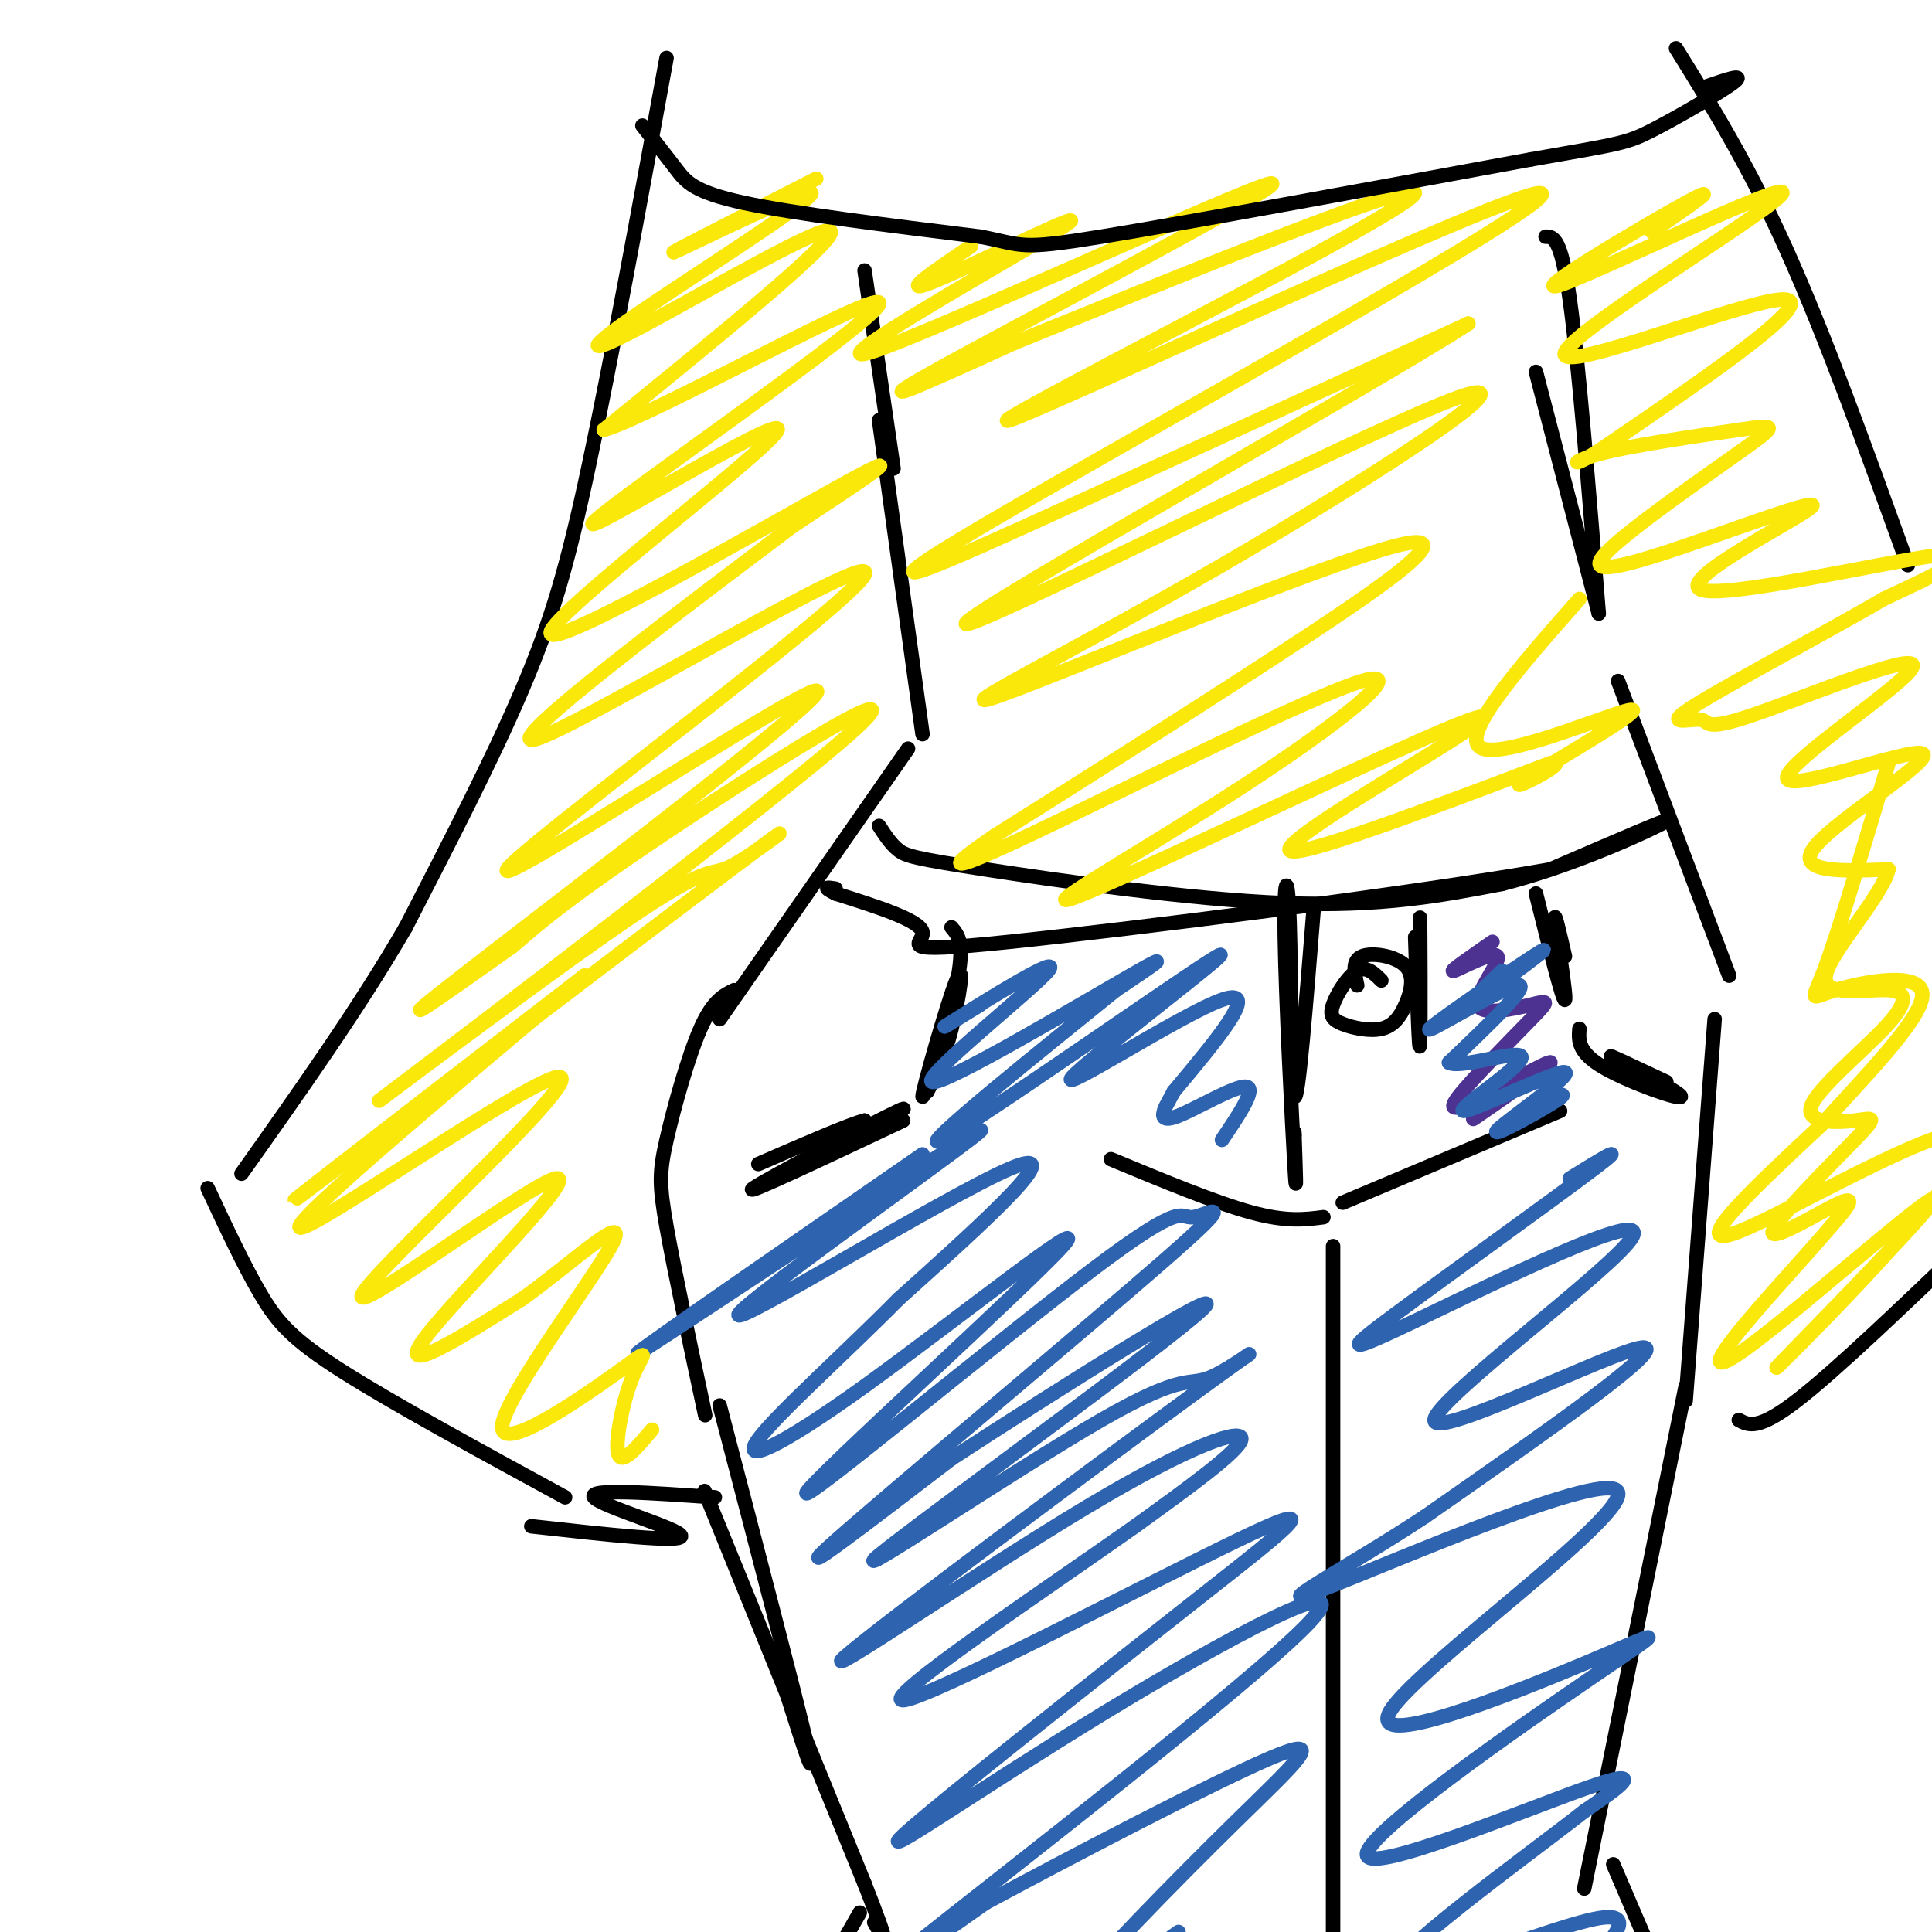 <svg viewBox='0 0 400 400' version='1.1' xmlns='http://www.w3.org/2000/svg' xmlns:xlink='http://www.w3.org/1999/xlink'><g fill='none' stroke='#000000' stroke-width='3' stroke-linecap='round' stroke-linejoin='round'><path d='M182,87c0.000,0.000 9.000,65.000 9,65'/><path d='M188,155c0.000,0.000 -39.000,56.000 -39,56'/><path d='M152,205c-2.214,1.083 -4.429,2.167 -7,8c-2.571,5.833 -5.500,16.417 -7,23c-1.500,6.583 -1.571,9.167 0,18c1.571,8.833 4.786,23.917 8,39'/><path d='M318,77c0.000,0.000 13.000,50.000 13,50'/><path d='M335,141c0.000,0.000 23.000,61.000 23,61'/><path d='M355,211c0.000,0.000 -6.000,79.000 -6,79'/><path d='M230,240c10.833,4.500 21.667,9.000 29,11c7.333,2.000 11.167,1.500 15,1'/><path d='M278,249c0.000,0.000 45.000,-19.000 45,-19'/><path d='M276,258c0.000,0.000 0.000,144.000 0,144'/><path d='M276,402c-0.167,27.500 -0.583,24.250 -1,21'/><path d='M149,291c7.833,30.000 15.667,60.000 18,70c2.333,10.000 -0.833,0.000 -4,-10'/><path d='M163,351c-5.867,-14.489 -18.533,-45.711 -17,-42c1.533,3.711 17.267,42.356 33,81'/><path d='M179,390c5.833,14.833 3.917,11.417 2,8'/><path d='M349,287c0.000,0.000 -21.000,104.000 -21,104'/><path d='M334,386c0.000,0.000 12.000,28.000 12,28'/><path d='M178,396c0.000,0.000 -8.000,14.000 -8,14'/><path d='M138,12c-5.733,31.333 -11.467,62.667 -16,84c-4.533,21.333 -7.867,32.667 -14,47c-6.133,14.333 -15.067,31.667 -24,49'/><path d='M84,192c-9.667,16.667 -21.833,33.833 -34,51'/><path d='M43,246c3.778,8.089 7.556,16.178 11,22c3.444,5.822 6.556,9.378 17,16c10.444,6.622 28.222,16.311 46,26'/><path d='M347,10c7.500,12.083 15.000,24.167 23,42c8.000,17.833 16.500,41.417 25,65'/><path d='M360,294c2.000,1.083 4.000,2.167 12,-4c8.000,-6.167 22.000,-19.583 36,-33'/><path d='M185,97c0.000,0.000 -6.000,-41.000 -6,-41'/><path d='M331,127c-2.083,-26.000 -4.167,-52.000 -6,-65c-1.833,-13.000 -3.417,-13.000 -5,-13'/><path d='M182,171c1.232,1.893 2.464,3.786 4,5c1.536,1.214 3.375,1.750 18,4c14.625,2.250 42.036,6.214 62,7c19.964,0.786 32.482,-1.607 45,-4'/><path d='M311,183c15.622,-3.956 32.178,-11.844 34,-13c1.822,-1.156 -11.089,4.422 -24,10'/><path d='M321,180c-28.190,4.964 -86.667,12.375 -112,15c-25.333,2.625 -17.524,0.464 -18,-2c-0.476,-2.464 -9.238,-5.232 -18,-8'/><path d='M173,185c-3.000,-1.500 -1.500,-1.250 0,-1'/><path d='M272,188c-1.624,20.266 -3.247,40.533 -4,39c-0.753,-1.533 -0.635,-24.864 -1,-36c-0.365,-11.136 -1.214,-10.075 -1,3c0.214,13.075 1.490,38.164 2,47c0.510,8.836 0.255,1.418 0,-6'/><path d='M268,235c0.000,-1.000 0.000,-0.500 0,0'/><path d='M293,194c0.423,12.851 0.845,25.702 1,22c0.155,-3.702 0.042,-23.958 0,-26c-0.042,-2.042 -0.012,14.131 0,19c0.012,4.869 0.006,-1.565 0,-8'/><path d='M286,203c-1.542,-1.532 -3.084,-3.063 -5,-2c-1.916,1.063 -4.207,4.721 -5,7c-0.793,2.279 -0.087,3.181 2,4c2.087,0.819 5.557,1.557 8,1c2.443,-0.557 3.861,-2.407 5,-5c1.139,-2.593 1.999,-5.929 0,-8c-1.999,-2.071 -6.857,-2.877 -9,-2c-2.143,0.877 -1.572,3.439 -1,6'/><path d='M318,185c2.800,11.222 5.600,22.444 6,22c0.400,-0.444 -1.600,-12.556 -2,-16c-0.400,-3.444 0.800,1.778 2,7'/><path d='M327,213c-0.179,2.435 -0.357,4.869 5,8c5.357,3.131 16.250,6.958 16,6c-0.250,-0.958 -11.643,-6.702 -14,-8c-2.357,-1.298 4.321,1.851 11,5'/><path d='M197,192c1.427,1.681 2.855,3.362 1,12c-1.855,8.638 -6.992,24.233 -7,23c-0.008,-1.233 5.113,-19.293 7,-24c1.887,-4.707 0.539,3.941 -1,10c-1.539,6.059 -3.270,9.530 -5,13'/><path d='M187,232c-16.881,7.964 -33.762,15.929 -31,14c2.762,-1.929 25.167,-13.750 30,-16c4.833,-2.250 -7.905,5.071 -12,7c-4.095,1.929 0.452,-1.536 5,-5'/><path d='M179,232c-2.833,0.667 -12.417,4.833 -22,9'/><path d='M110,316c15.644,1.733 31.289,3.467 31,2c-0.289,-1.467 -16.511,-6.133 -18,-8c-1.489,-1.867 11.756,-0.933 25,0'/></g>
<g fill='none' stroke='#2d63af' stroke-width='3' stroke-linecap='round' stroke-linejoin='round'><path d='M203,208c-5.324,3.278 -10.648,6.555 -5,3c5.648,-3.555 22.266,-13.943 19,-10c-3.266,3.943 -26.418,22.215 -24,23c2.418,0.785 30.405,-15.919 41,-22c10.595,-6.081 3.797,-1.541 -3,3'/><path d='M231,205c-12.705,10.282 -42.968,34.487 -36,31c6.968,-3.487 51.167,-34.667 57,-38c5.833,-3.333 -26.699,21.179 -30,25c-3.301,3.821 22.628,-13.051 31,-16c8.372,-2.949 -0.814,8.026 -10,19'/><path d='M243,226c-1.943,3.654 -1.799,3.289 -2,4c-0.201,0.711 -0.746,2.499 3,1c3.746,-1.499 11.785,-6.285 14,-6c2.215,0.285 -1.392,5.643 -5,11'/><path d='M191,239c-33.903,23.435 -67.805,46.871 -57,40c10.805,-6.871 66.319,-44.048 69,-45c2.681,-0.952 -47.470,34.321 -50,38c-2.530,3.679 42.563,-24.234 56,-30c13.437,-5.766 -4.781,10.617 -23,27'/><path d='M186,269c-10.501,10.668 -25.252,23.839 -29,29c-3.748,5.161 3.508,2.313 22,-11c18.492,-13.313 48.220,-37.090 41,-29c-7.220,8.090 -51.388,48.048 -53,51c-1.612,2.952 39.330,-31.101 59,-46c19.670,-14.899 18.066,-10.643 21,-11c2.934,-0.357 10.405,-5.327 -6,9c-16.405,14.327 -56.687,47.951 -68,58c-11.313,10.049 6.344,-3.475 24,-17'/><path d='M197,302c20.227,-13.179 58.796,-37.625 52,-31c-6.796,6.625 -58.957,44.321 -67,51c-8.043,6.679 28.030,-17.659 46,-28c17.970,-10.341 17.836,-6.687 23,-9c5.164,-2.313 15.627,-10.595 -3,3c-18.627,13.595 -66.343,49.067 -73,55c-6.657,5.933 27.746,-17.672 50,-31c22.254,-13.328 32.358,-16.379 32,-14c-0.358,2.379 -11.179,10.190 -22,18'/><path d='M235,316c-18.300,12.905 -53.049,36.169 -48,36c5.049,-0.169 49.897,-23.769 69,-33c19.103,-9.231 12.463,-4.092 -8,12c-20.463,16.092 -54.748,43.138 -61,49c-6.252,5.862 15.530,-9.460 41,-25c25.470,-15.540 54.626,-31.299 43,-19c-11.626,12.299 -64.036,52.657 -82,67c-17.964,14.343 -1.482,2.672 15,-9'/><path d='M204,394c15.494,-8.359 46.730,-24.756 59,-30c12.270,-5.244 5.573,0.665 -7,13c-12.573,12.335 -31.021,31.096 -34,36c-2.979,4.904 9.510,-4.048 22,-13'/><path d='M325,244c6.431,-3.979 12.863,-7.958 5,-2c-7.863,5.958 -30.020,21.853 -41,30c-10.980,8.147 -10.782,8.548 5,1c15.782,-7.548 47.148,-23.044 44,-17c-3.148,6.044 -40.809,33.627 -41,38c-0.191,4.373 37.088,-14.465 43,-15c5.912,-0.535 -19.544,17.232 -45,35'/><path d='M295,314c-16.343,10.792 -34.702,20.271 -21,15c13.702,-5.271 59.464,-25.294 61,-20c1.536,5.294 -41.152,35.904 -47,45c-5.848,9.096 25.146,-3.322 41,-10c15.854,-6.678 16.569,-7.615 1,3c-15.569,10.615 -47.422,32.781 -47,37c0.422,4.219 33.121,-9.509 46,-14c12.879,-4.491 5.940,0.254 -1,5'/><path d='M328,375c-12.040,9.459 -41.640,30.608 -40,34c1.640,3.392 34.518,-10.971 44,-12c9.482,-1.029 -4.434,11.278 -12,17c-7.566,5.722 -8.783,4.861 -10,4'/></g>
<g fill='none' stroke='#fae80b' stroke-width='3' stroke-linecap='round' stroke-linejoin='round'><path d='M169,37c-16.435,8.383 -32.870,16.766 -29,15c3.870,-1.766 28.045,-13.680 28,-12c-0.045,1.680 -24.311,16.956 -36,25c-11.689,8.044 -10.801,8.858 2,2c12.801,-6.858 37.515,-21.388 38,-19c0.485,2.388 -23.257,21.694 -47,41'/><path d='M125,89c10.115,-2.806 58.902,-30.323 57,-26c-1.902,4.323 -54.493,40.484 -59,45c-4.507,4.516 39.070,-22.614 38,-19c-1.070,3.614 -46.788,37.973 -47,42c-0.212,4.027 45.082,-22.278 61,-31c15.918,-8.722 2.459,0.139 -11,9'/><path d='M164,109c-19.399,14.642 -62.397,46.747 -53,44c9.397,-2.747 71.189,-40.347 68,-34c-3.189,6.347 -71.360,56.639 -74,61c-2.640,4.361 60.251,-37.211 64,-37c3.749,0.211 -51.643,42.203 -72,58c-20.357,15.797 -5.678,5.398 9,-5'/><path d='M106,196c3.374,-2.710 7.308,-6.984 28,-21c20.692,-14.016 58.142,-37.774 43,-24c-15.142,13.774 -82.878,65.078 -96,75c-13.122,9.922 28.368,-21.540 48,-35c19.632,-13.460 17.407,-8.917 23,-12c5.593,-3.083 19.006,-13.792 -2,2c-21.006,15.792 -76.430,58.083 -87,66c-10.570,7.917 23.715,-18.542 58,-45'/><path d='M121,202c-8.544,7.573 -58.905,49.007 -59,52c-0.095,2.993 50.074,-32.455 54,-31c3.926,1.455 -38.391,39.813 -41,45c-2.609,5.187 34.490,-22.796 40,-24c5.510,-1.204 -20.569,24.370 -27,33c-6.431,8.630 6.784,0.315 20,-8'/><path d='M108,269c9.165,-6.426 22.079,-18.489 19,-12c-3.079,6.489 -22.151,31.532 -23,38c-0.849,6.468 16.525,-5.637 24,-11c7.475,-5.363 5.051,-3.982 3,1c-2.051,4.982 -3.729,13.566 -3,16c0.729,2.434 3.864,-1.283 7,-5'/><path d='M201,51c-7.942,5.361 -15.885,10.721 -7,7c8.885,-3.721 34.596,-16.525 26,-11c-8.596,5.525 -51.500,29.378 -40,26c11.500,-3.378 77.404,-33.986 83,-35c5.596,-1.014 -49.115,27.568 -68,38c-18.885,10.432 -1.942,2.716 15,-5'/><path d='M210,71c28.214,-11.415 91.251,-37.452 82,-30c-9.251,7.452 -90.788,48.395 -83,46c7.788,-2.395 104.902,-48.126 110,-47c5.098,1.126 -81.820,49.111 -114,68c-32.180,18.889 -9.623,8.683 16,-3c25.623,-11.683 54.311,-24.841 83,-38'/><path d='M304,67c-17.249,11.350 -101.870,58.726 -104,62c-2.130,3.274 78.233,-37.554 100,-46c21.767,-8.446 -15.063,15.488 -47,34c-31.938,18.512 -58.983,31.601 -46,27c12.983,-4.601 65.995,-26.893 82,-31c16.005,-4.107 -4.999,9.969 -25,23c-20.001,13.031 -39.001,25.015 -58,37'/><path d='M206,173c-11.185,7.604 -10.148,8.116 9,-1c19.148,-9.116 56.406,-27.858 67,-31c10.594,-3.142 -5.477,9.316 -25,22c-19.523,12.684 -42.496,25.595 -35,23c7.496,-2.595 45.463,-20.696 66,-30c20.537,-9.304 23.645,-9.813 13,-3c-10.645,6.813 -35.041,20.946 -34,23c1.041,2.054 27.521,-7.973 54,-18'/><path d='M321,158c5.043,-0.743 -9.349,6.399 -6,4c3.349,-2.399 24.440,-14.338 23,-15c-1.440,-0.662 -25.411,9.954 -31,8c-5.589,-1.954 7.206,-16.477 20,-31'/><path d='M342,48c7.776,-5.342 15.551,-10.684 7,-6c-8.551,4.684 -33.429,19.393 -26,17c7.429,-2.393 47.167,-21.889 46,-19c-1.167,2.889 -43.237,28.162 -45,33c-1.763,4.838 36.782,-10.761 45,-11c8.218,-0.239 -13.891,14.880 -36,30'/><path d='M333,92c-7.641,5.375 -8.743,3.814 -2,2c6.743,-1.814 21.332,-3.881 29,-5c7.668,-1.119 8.416,-1.291 1,4c-7.416,5.291 -22.998,16.046 -28,21c-5.002,4.954 0.574,4.106 13,0c12.426,-4.106 31.702,-11.472 29,-9c-2.702,2.472 -27.381,14.781 -23,17c4.381,2.219 37.823,-5.652 49,-7c11.177,-1.348 0.088,3.826 -11,9'/><path d='M390,124c-10.602,6.250 -31.607,17.376 -39,22c-7.393,4.624 -1.176,2.745 1,3c2.176,0.255 0.310,2.643 11,-1c10.690,-3.643 33.936,-13.319 33,-10c-0.936,3.319 -26.055,19.632 -26,23c0.055,3.368 25.284,-6.209 28,-5c2.716,1.209 -17.081,13.202 -22,19c-4.919,5.798 5.041,5.399 15,5'/><path d='M391,180c-1.355,5.639 -12.243,17.236 -13,22c-0.757,4.764 8.616,2.696 13,3c4.384,0.304 3.780,2.979 -1,8c-4.780,5.021 -13.734,12.387 -15,16c-1.266,3.613 5.158,3.474 9,3c3.842,-0.474 5.102,-1.282 0,4c-5.102,5.282 -16.566,16.653 -17,19c-0.434,2.347 10.162,-4.329 14,-6c3.838,-1.671 0.919,1.665 -2,5'/><path d='M379,254c-4.586,5.471 -15.052,16.650 -20,23c-4.948,6.350 -4.377,7.872 8,-2c12.377,-9.872 36.560,-31.137 33,-26c-3.560,5.137 -34.861,36.676 -32,34c2.861,-2.676 39.886,-39.567 40,-47c0.114,-7.433 -36.682,14.590 -48,19c-11.318,4.410 2.841,-8.795 17,-22'/><path d='M377,233c8.404,-9.404 20.912,-21.912 21,-27c0.088,-5.088 -12.246,-2.754 -18,-1c-5.754,1.754 -4.930,2.930 -2,-5c2.930,-7.930 7.965,-24.965 13,-42'/></g>
<g fill='none' stroke='#4d3292' stroke-width='3' stroke-linecap='round' stroke-linejoin='round'><path d='M309,195c-4.602,3.177 -9.205,6.353 -8,6c1.205,-0.353 8.216,-4.236 9,-3c0.784,1.236 -4.660,7.591 -4,10c0.660,2.409 7.424,0.873 11,0c3.576,-0.873 3.963,-1.081 0,3c-3.963,4.081 -12.275,12.452 -15,16c-2.725,3.548 0.138,2.274 3,1'/><path d='M305,228c5.060,-2.369 16.208,-8.792 16,-8c-0.208,0.792 -11.774,8.798 -15,11c-3.226,2.202 1.887,-1.399 7,-5'/></g>
<g fill='none' stroke='#2d63af' stroke-width='3' stroke-linecap='round' stroke-linejoin='round'><path d='M311,201c-3.912,3.715 -7.825,7.429 -4,5c3.825,-2.429 15.386,-11.002 12,-9c-3.386,2.002 -21.719,14.577 -23,16c-1.281,1.423 14.491,-8.308 18,-9c3.509,-0.692 -5.246,7.654 -14,16'/><path d='M300,220c2.377,1.392 15.319,-3.128 15,-1c-0.319,2.128 -13.898,10.905 -12,11c1.898,0.095 19.271,-8.490 21,-8c1.729,0.490 -12.188,10.055 -14,12c-1.812,1.945 8.482,-3.730 12,-6c3.518,-2.270 0.259,-1.135 -3,0'/></g>
<g fill='none' stroke='#000000' stroke-width='3' stroke-linecap='round' stroke-linejoin='round'><path d='M133,26c2.489,3.178 4.978,6.356 7,9c2.022,2.644 3.578,4.756 14,7c10.422,2.244 29.711,4.622 49,7'/><path d='M203,49c9.222,1.800 7.778,2.800 25,0c17.222,-2.800 53.111,-9.400 89,-16'/><path d='M317,33c18.345,-3.226 19.708,-3.292 25,-6c5.292,-2.708 14.512,-8.060 17,-10c2.488,-1.940 -1.756,-0.470 -6,1'/></g>
</svg>
